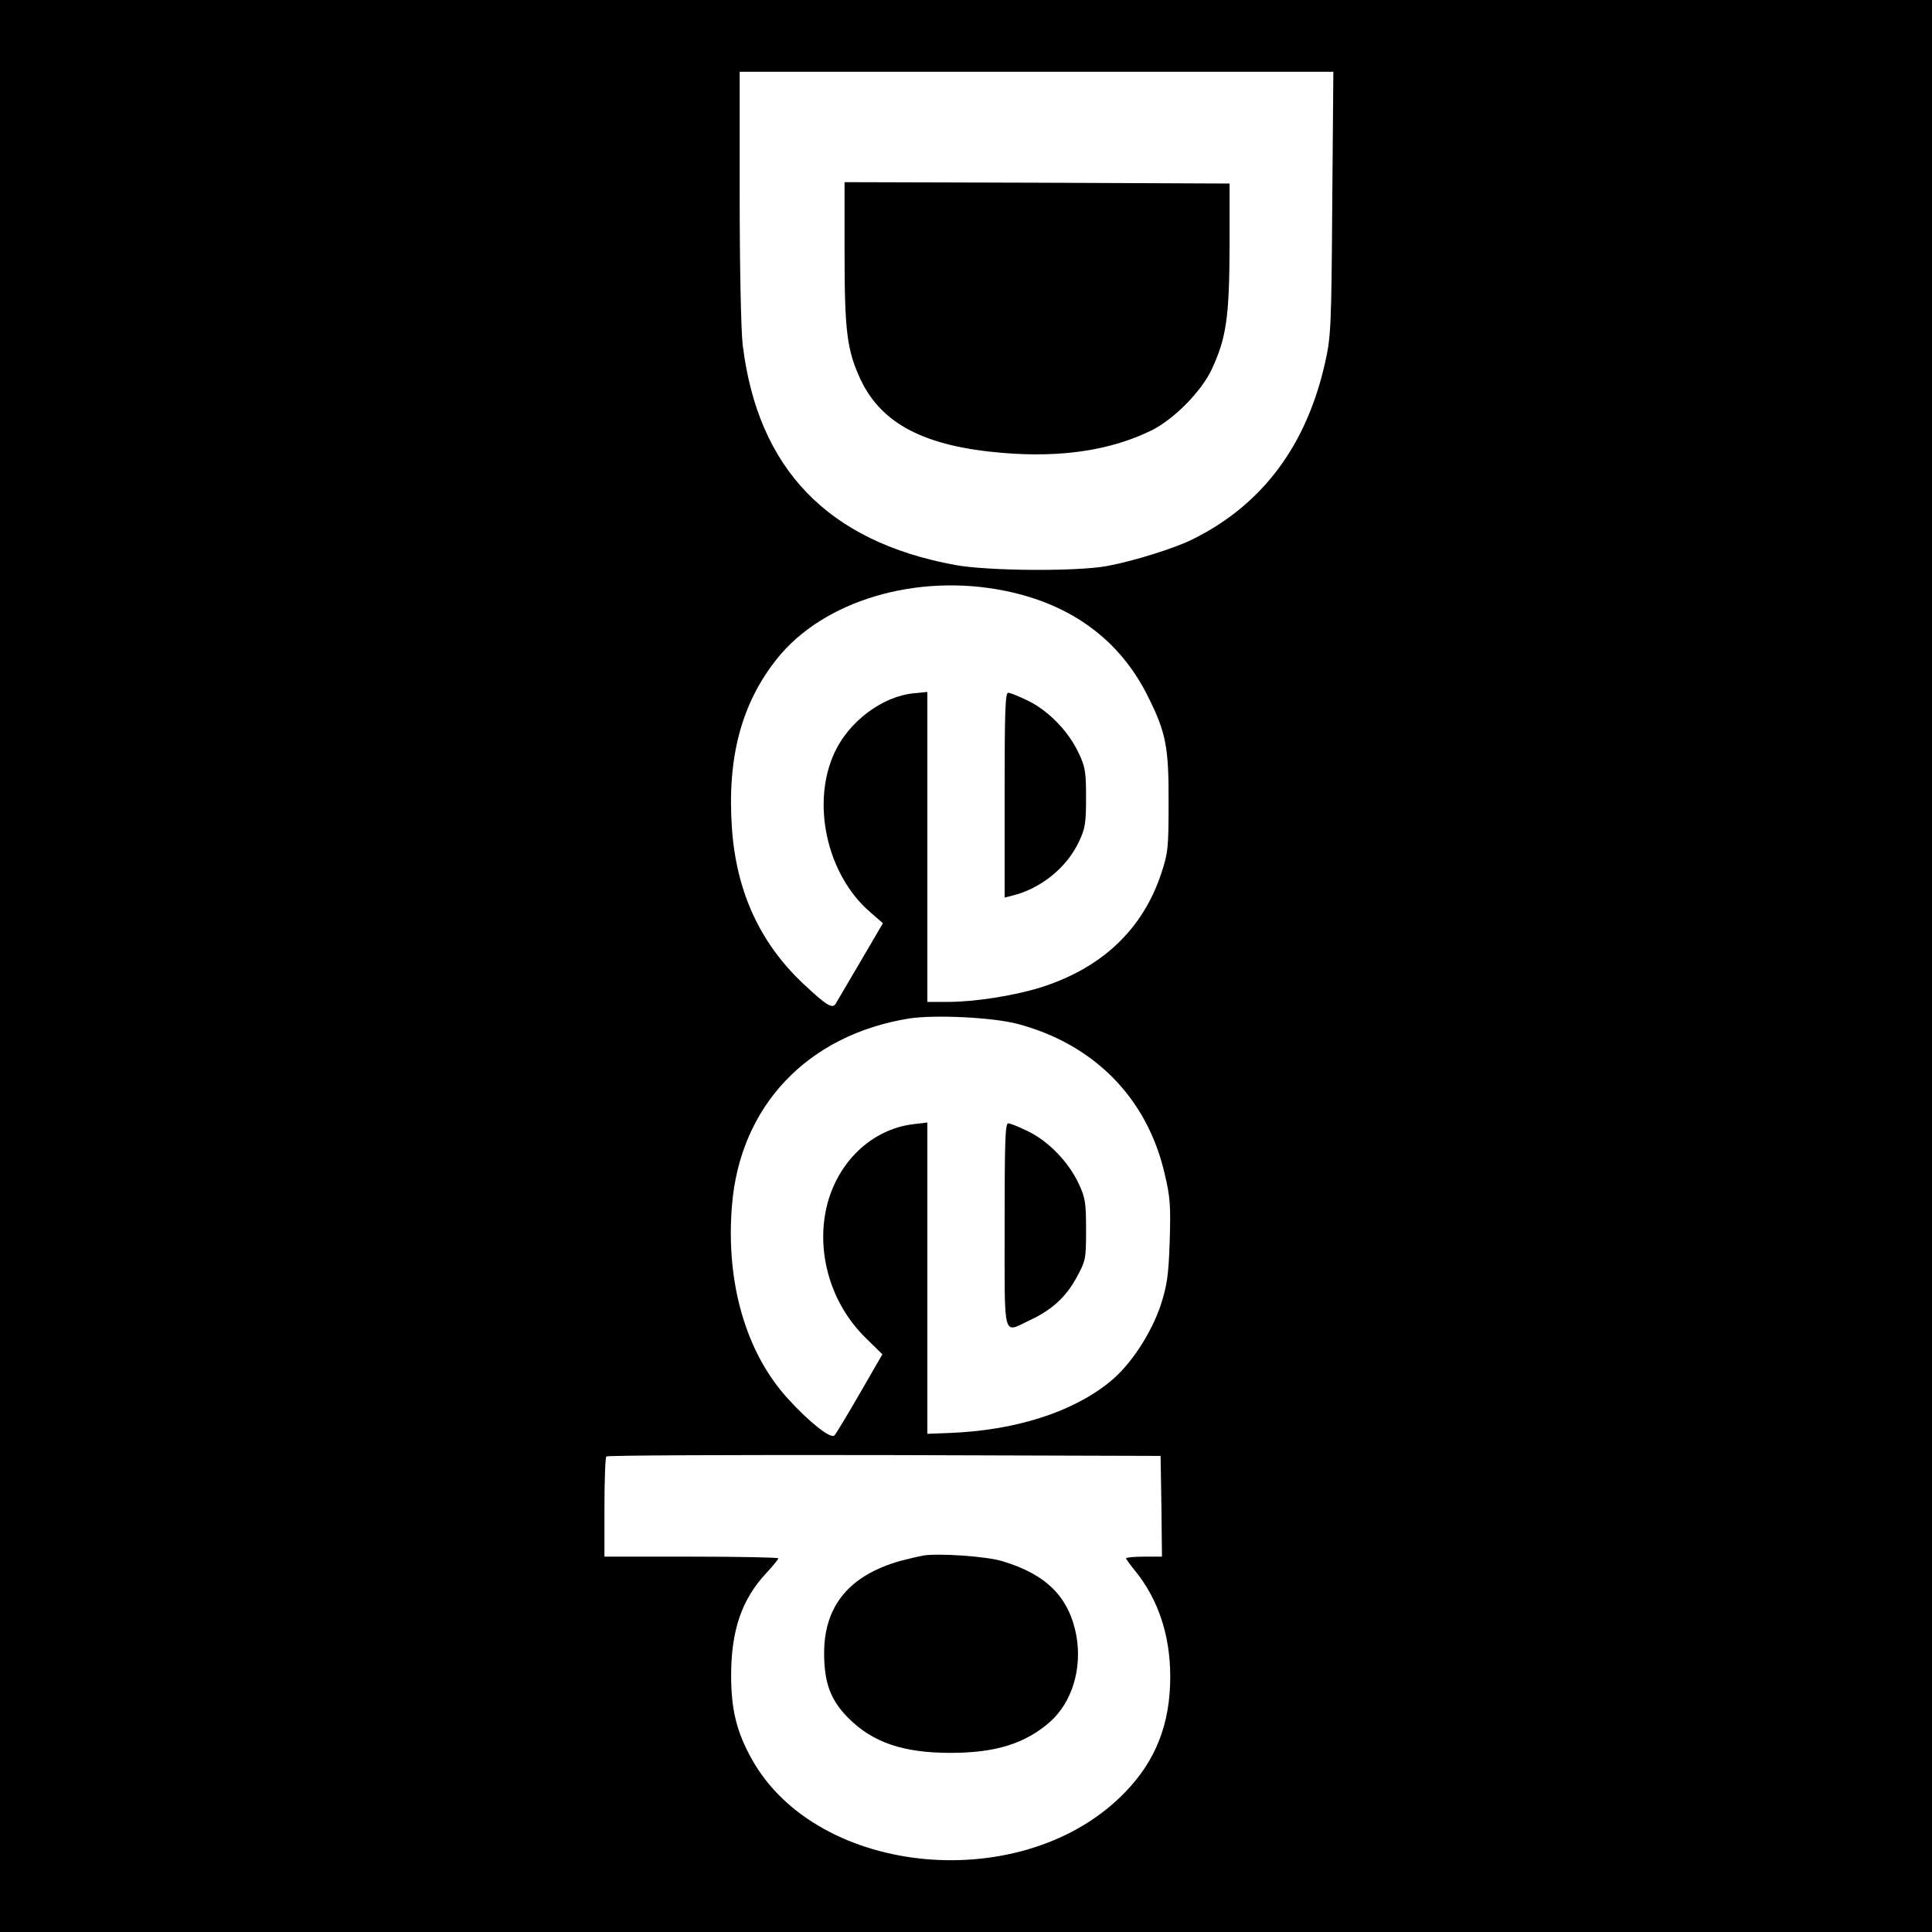 <?xml version="1.0" standalone="no"?>
<!DOCTYPE svg PUBLIC "-//W3C//DTD SVG 20010904//EN"
 "http://www.w3.org/TR/2001/REC-SVG-20010904/DTD/svg10.dtd">
<svg version="1.0" xmlns="http://www.w3.org/2000/svg"
 width="700pt" height="700pt" viewBox="0 0 700 700"
 preserveAspectRatio="xMidYMid meet">
<g transform="translate(0,700) scale(0.1,-0.1)"
fill="#000000" stroke="none">
<path d="M0 3500 l0 -3500 3500 0 3500 0 0 3500 0 3500 -3500 0 -3500 0 0
-3500z m4827 2763 c-3 -449 -5 -484 -26 -577 -67 -299 -226 -513 -476 -638
-66 -34 -221 -82 -315 -99 -110 -20 -429 -18 -550 4 -460 85 -714 347 -769
797 -6 48 -11 281 -11 537 l0 453 1076 0 1075 0 -4 -477z m-1184 -1404 c240
-49 416 -179 517 -384 65 -130 75 -184 74 -385 0 -162 -2 -181 -27 -256 -68
-204 -218 -344 -441 -413 -95 -29 -235 -51 -328 -51 l-78 0 0 561 0 562 -50
-5 c-113 -11 -234 -102 -286 -214 -86 -184 -28 -444 129 -579 l46 -40 -82
-140 c-45 -77 -86 -146 -90 -153 -12 -18 -36 -2 -119 76 -155 147 -240 332
-256 560 -18 257 34 453 163 615 168 211 507 312 828 246z m41 -1568 c279 -73
473 -269 536 -545 20 -83 22 -116 18 -244 -4 -124 -10 -160 -32 -229 -34 -103
-109 -218 -184 -279 -136 -111 -344 -177 -584 -186 l-78 -3 0 564 0 564 -50
-6 c-153 -18 -279 -140 -316 -304 -37 -166 18 -348 141 -469 l62 -61 -82 -142
c-45 -78 -86 -146 -92 -152 -13 -13 -90 47 -168 133 -152 166 -226 420 -203
700 29 361 274 619 643 678 94 14 298 4 389 -19z m524 -1748 l2 -183 -65 0
c-36 0 -65 -3 -65 -6 0 -3 15 -24 34 -47 83 -103 126 -233 126 -382 0 -170
-52 -304 -164 -419 -363 -376 -1112 -309 -1352 120 -55 99 -75 179 -75 304 0
163 39 276 127 370 24 26 44 50 44 54 0 3 -142 6 -315 6 l-315 0 0 178 c0 98
3 182 7 185 3 4 457 6 1007 5 l1001 -3 3 -182z"/>
<path d="M3060 6083 c0 -285 9 -352 58 -458 76 -161 233 -243 516 -266 213
-18 394 10 541 83 80 41 177 139 215 219 53 114 64 188 65 444 l0 230 -697 3
-698 2 0 -257z"/>
<path d="M3640 4119 l0 -371 28 7 c102 25 197 101 241 195 23 48 26 68 26 160
0 93 -3 112 -27 162 -36 77 -107 151 -181 188 -33 16 -66 30 -74 30 -11 0 -13
-68 -13 -371z"/>
<path d="M3640 2560 c0 -421 -8 -390 90 -344 80 37 132 84 171 156 33 61 34
67 34 173 0 98 -3 116 -27 167 -36 77 -107 151 -181 188 -33 16 -66 30 -74 30
-11 0 -13 -67 -13 -370z"/>
<path d="M3345 1364 c-16 -3 -55 -12 -85 -20 -181 -52 -272 -160 -274 -328 -1
-112 23 -176 88 -241 89 -89 199 -126 371 -126 162 0 270 34 359 112 80 71
117 192 96 312 -26 140 -108 223 -270 271 -55 17 -228 29 -285 20z"/>
</g>
</svg>
